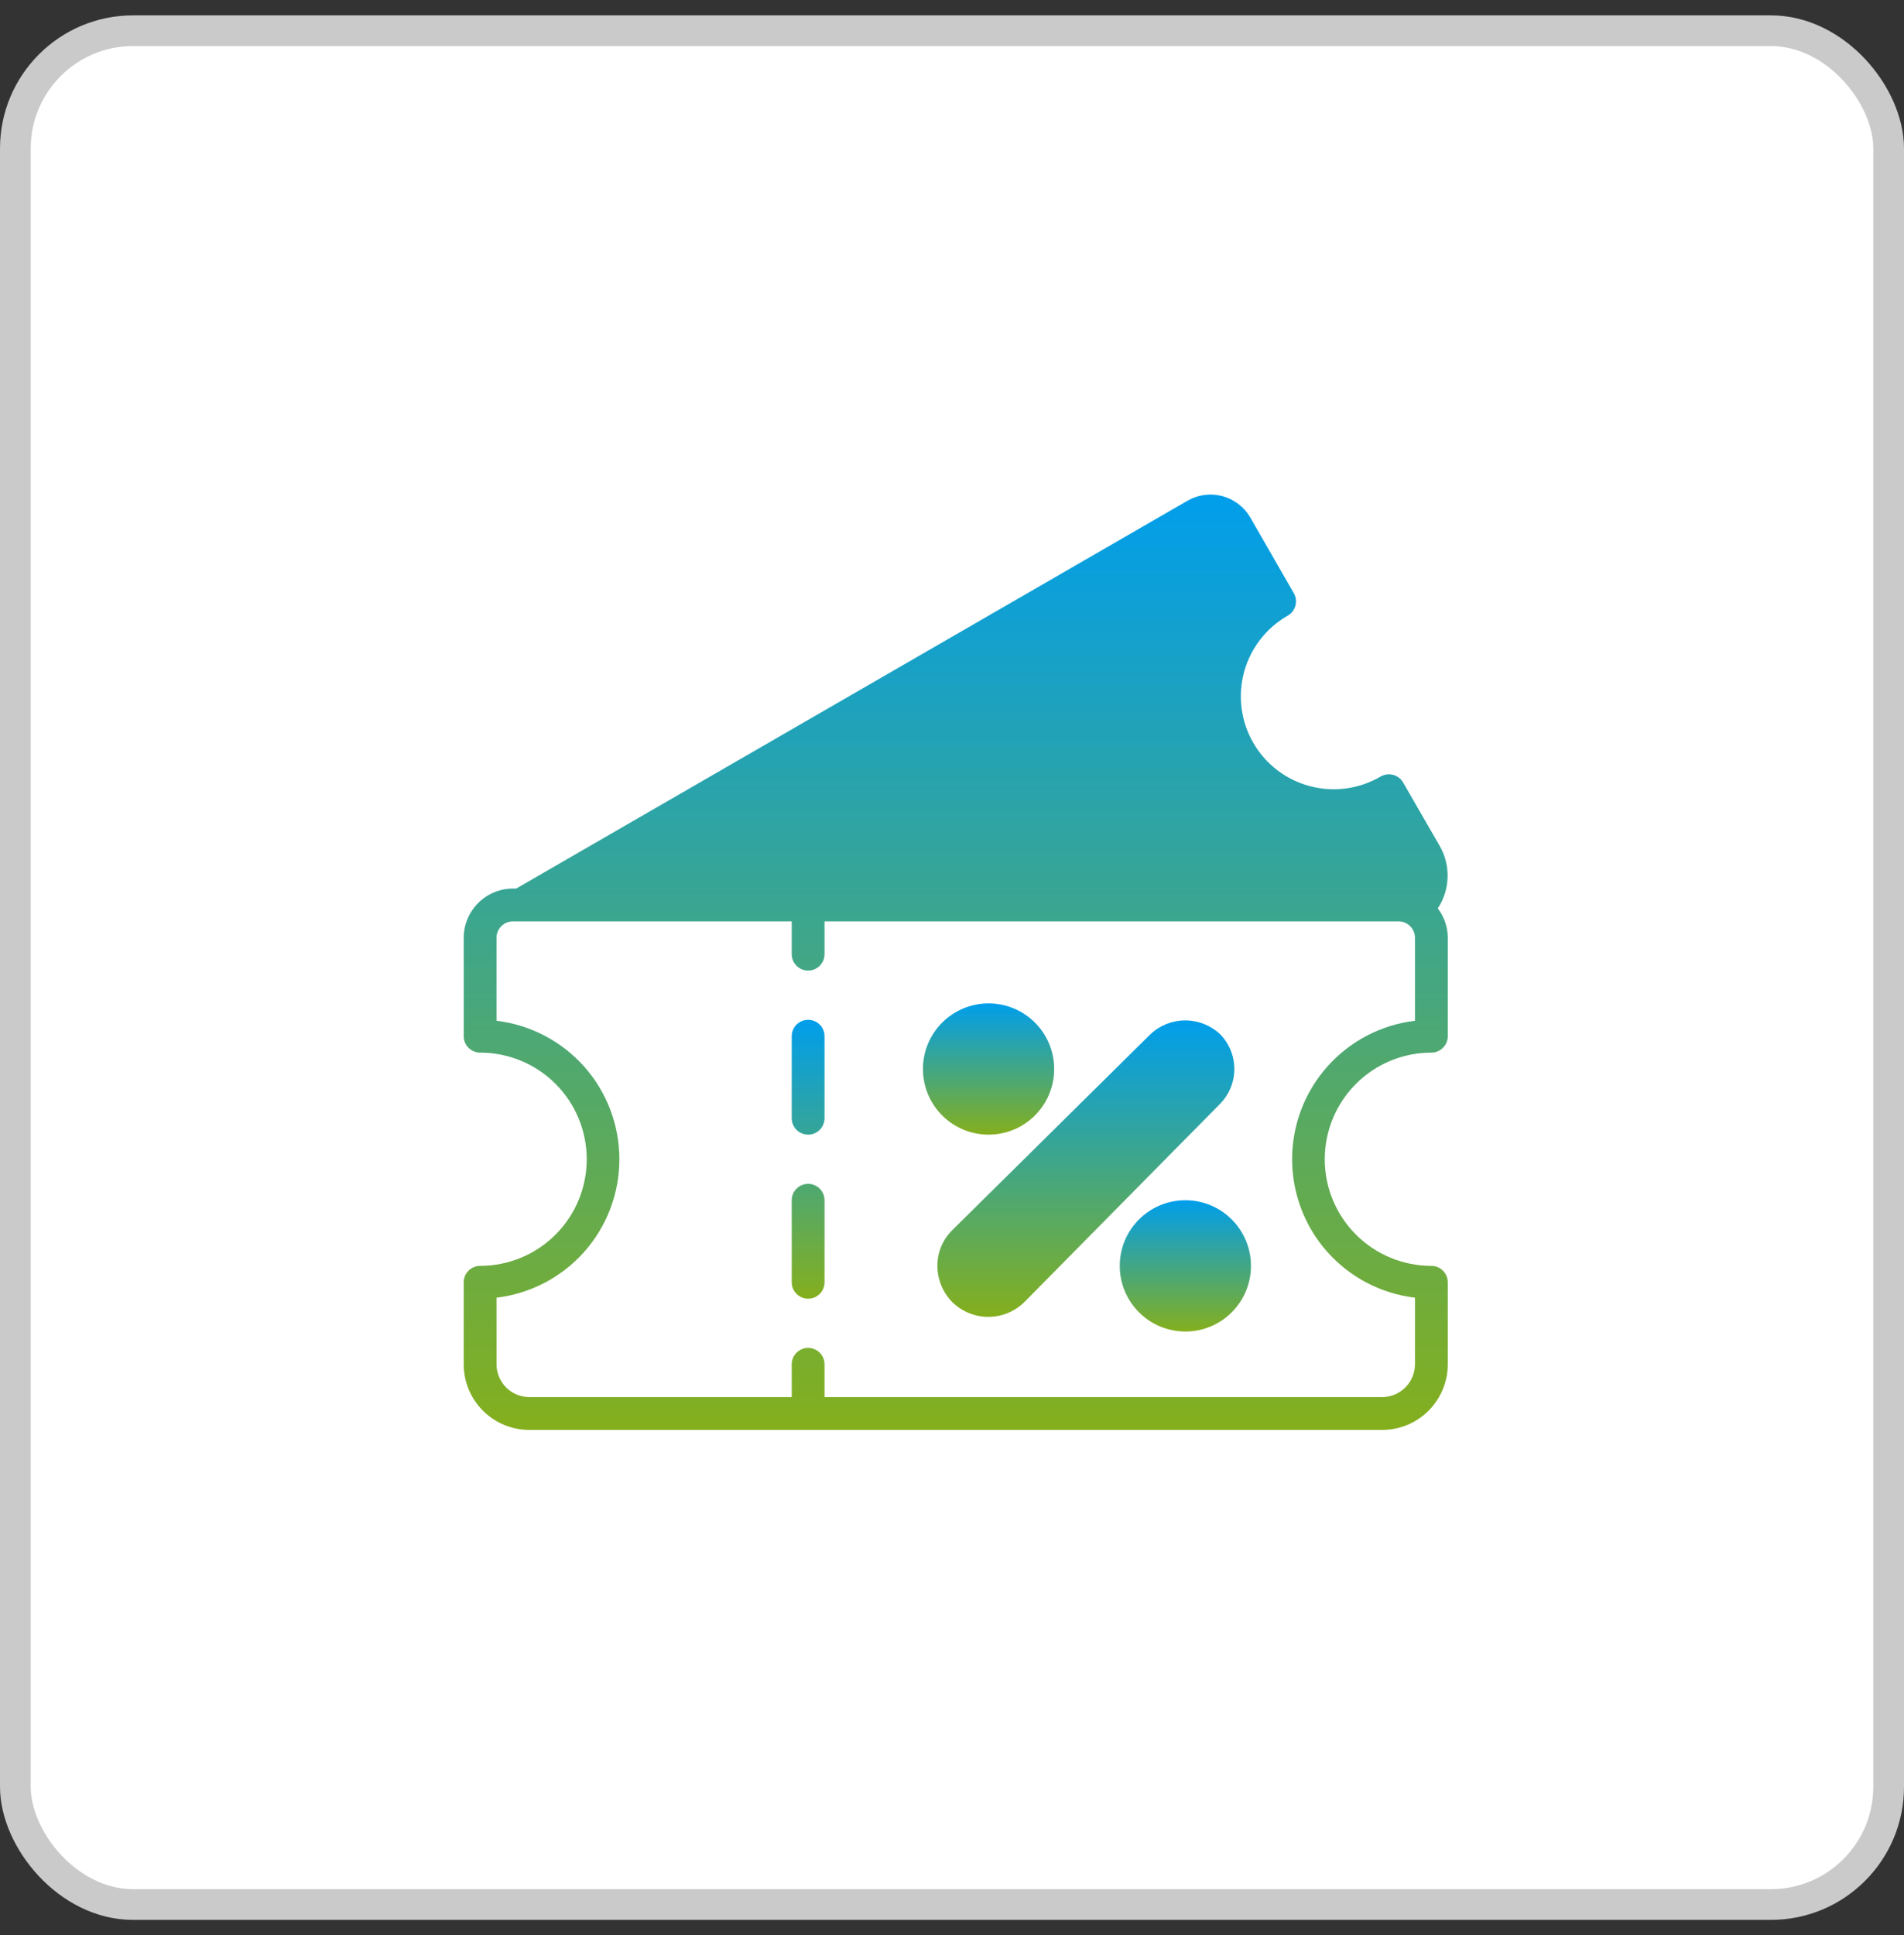 <?xml version="1.0" encoding="UTF-8"?>
<svg xmlns="http://www.w3.org/2000/svg" width="62" height="63" viewBox="0 0 62 63" fill="none">
  <rect x="0" y="0" width="62" height="63" fill="#333333" stroke="none"/>
  <rect x="0.5" y="1" width="61" height="61" rx="3.833" fill="white" stroke="#CACACA"></rect>
  <path d="M26.315 42.278C26.457 42.278 26.593 42.221 26.693 42.121C26.793 42.021 26.849 41.885 26.849 41.743V39.073C26.849 38.931 26.793 38.796 26.693 38.696C26.593 38.595 26.457 38.539 26.315 38.539C26.174 38.539 26.038 38.595 25.938 38.696C25.837 38.796 25.781 38.931 25.781 39.073V41.743C25.781 41.885 25.837 42.021 25.938 42.121C26.038 42.221 26.174 42.278 26.315 42.278ZM26.315 36.937C26.457 36.937 26.593 36.881 26.693 36.781C26.793 36.68 26.849 36.544 26.849 36.403V33.733C26.849 33.591 26.793 33.455 26.693 33.355C26.593 33.255 26.457 33.199 26.315 33.199C26.174 33.199 26.038 33.255 25.938 33.355C25.837 33.455 25.781 33.591 25.781 33.733V36.403C25.781 36.544 25.837 36.68 25.938 36.781C26.038 36.881 26.174 36.937 26.315 36.937Z" fill="url(#paint0_linear_1423_5444)"></path>
  <path d="M17.236 46.55H45.008C45.574 46.55 46.118 46.325 46.518 45.924C46.919 45.524 47.144 44.98 47.144 44.414V41.743C47.144 41.602 47.088 41.466 46.987 41.366C46.887 41.266 46.752 41.209 46.61 41.209C45.689 41.209 44.806 40.844 44.155 40.193C43.504 39.542 43.138 38.659 43.138 37.738C43.138 36.817 43.504 35.934 44.155 35.283C44.806 34.632 45.689 34.267 46.61 34.267C46.752 34.267 46.887 34.21 46.987 34.11C47.088 34.01 47.144 33.874 47.144 33.733V30.528C47.144 30.182 47.029 29.846 46.818 29.572C47.017 29.271 47.128 28.921 47.138 28.561C47.149 28.2 47.058 27.844 46.877 27.532L45.691 25.476C45.656 25.415 45.61 25.361 45.554 25.318C45.498 25.275 45.435 25.243 45.367 25.225C45.299 25.206 45.228 25.202 45.158 25.211C45.088 25.22 45.021 25.243 44.96 25.278C44.615 25.48 44.235 25.612 43.839 25.666C43.444 25.72 43.042 25.695 42.656 25.593C42.27 25.491 41.909 25.314 41.592 25.072C41.275 24.829 41.009 24.527 40.81 24.181C40.61 23.835 40.481 23.454 40.43 23.058C40.379 22.662 40.406 22.261 40.511 21.875C40.616 21.491 40.796 21.13 41.041 20.815C41.285 20.5 41.59 20.236 41.937 20.039C42.059 19.967 42.147 19.85 42.183 19.713C42.219 19.576 42.2 19.43 42.129 19.308L40.709 16.84C40.51 16.501 40.185 16.253 39.806 16.151C39.426 16.049 39.021 16.101 38.679 16.295L16.809 28.926H16.702C16.278 28.927 15.871 29.096 15.571 29.397C15.271 29.697 15.101 30.104 15.1 30.528V33.733C15.1 33.874 15.156 34.01 15.257 34.11C15.357 34.21 15.492 34.267 15.634 34.267C16.555 34.267 17.438 34.632 18.089 35.283C18.74 35.934 19.106 36.817 19.106 37.738C19.106 38.659 18.74 39.542 18.089 40.193C17.438 40.844 16.555 41.209 15.634 41.209C15.492 41.209 15.357 41.266 15.257 41.366C15.156 41.466 15.1 41.602 15.1 41.743V44.414C15.1 44.98 15.325 45.524 15.726 45.924C16.126 46.325 16.67 46.55 17.236 46.55ZM16.168 42.245C17.271 42.114 18.287 41.582 19.025 40.752C19.762 39.921 20.169 38.849 20.169 37.738C20.169 36.627 19.762 35.555 19.025 34.724C18.287 33.894 17.271 33.362 16.168 33.23V30.528C16.168 30.387 16.224 30.251 16.325 30.151C16.425 30.05 16.561 29.994 16.702 29.994H25.781V31.062C25.781 31.204 25.838 31.34 25.938 31.44C26.038 31.54 26.174 31.596 26.315 31.596C26.457 31.596 26.593 31.54 26.693 31.44C26.793 31.34 26.849 31.204 26.849 31.062V29.994H45.542C45.683 29.994 45.819 30.05 45.919 30.151C46.02 30.251 46.076 30.387 46.076 30.528V33.23C44.973 33.362 43.957 33.894 43.219 34.724C42.482 35.555 42.075 36.627 42.075 37.738C42.075 38.849 42.482 39.921 43.219 40.752C43.957 41.582 44.973 42.114 46.076 42.245V44.414C46.075 44.697 45.962 44.968 45.762 45.168C45.562 45.368 45.291 45.481 45.008 45.482H26.849V44.414C26.849 44.272 26.793 44.136 26.693 44.036C26.593 43.936 26.457 43.88 26.315 43.88C26.174 43.88 26.038 43.936 25.938 44.036C25.838 44.136 25.781 44.272 25.781 44.414V45.482H17.236C16.953 45.481 16.682 45.368 16.482 45.168C16.282 44.968 16.169 44.697 16.168 44.414V42.245Z" fill="url(#paint1_linear_1423_5444)"></path>
  <path d="M32.191 36.937C33.37 36.937 34.327 35.981 34.327 34.801C34.327 33.621 33.37 32.665 32.191 32.665C31.011 32.665 30.054 33.621 30.054 34.801C30.054 35.981 31.011 36.937 32.191 36.937Z" fill="url(#paint2_linear_1423_5444)"></path>
  <path d="M38.599 43.346C39.779 43.346 40.735 42.389 40.735 41.209C40.735 40.03 39.779 39.073 38.599 39.073C37.419 39.073 36.463 40.03 36.463 41.209C36.463 42.389 37.419 43.346 38.599 43.346Z" fill="url(#paint3_linear_1423_5444)"></path>
  <path d="M30.524 41.209C30.526 41.651 30.7 42.075 31.01 42.39C31.325 42.699 31.749 42.871 32.19 42.869C32.631 42.867 33.053 42.691 33.365 42.379L39.731 35.933C40.028 35.63 40.194 35.224 40.194 34.801C40.194 34.377 40.028 33.971 39.731 33.668C39.425 33.38 39.021 33.219 38.6 33.218C38.179 33.217 37.774 33.376 37.467 33.663L31.021 40.034C30.863 40.187 30.738 40.369 30.652 40.571C30.567 40.773 30.523 40.99 30.524 41.209Z" fill="url(#paint4_linear_1423_5444)"></path>
  <defs>
    <linearGradient id="paint0_linear_1423_5444" x1="26.315" y1="33.199" x2="26.315" y2="42.278" gradientUnits="userSpaceOnUse">
      <stop stop-color="#009EEC"></stop>
      <stop offset="1" stop-color="#84AF1D"></stop>
    </linearGradient>
    <linearGradient id="paint1_linear_1423_5444" x1="31.122" y1="16.1" x2="31.122" y2="46.55" gradientUnits="userSpaceOnUse">
      <stop stop-color="#009EEC"></stop>
      <stop offset="1" stop-color="#84AF1D"></stop>
    </linearGradient>
    <linearGradient id="paint2_linear_1423_5444" x1="32.191" y1="32.665" x2="32.191" y2="36.937" gradientUnits="userSpaceOnUse">
      <stop stop-color="#009EEC"></stop>
      <stop offset="1" stop-color="#84AF1D"></stop>
    </linearGradient>
    <linearGradient id="paint3_linear_1423_5444" x1="38.599" y1="39.073" x2="38.599" y2="43.346" gradientUnits="userSpaceOnUse">
      <stop stop-color="#009EEC"></stop>
      <stop offset="1" stop-color="#84AF1D"></stop>
    </linearGradient>
    <linearGradient id="paint4_linear_1423_5444" x1="35.359" y1="33.218" x2="35.359" y2="42.869" gradientUnits="userSpaceOnUse">
      <stop stop-color="#009EEC"></stop>
      <stop offset="1" stop-color="#84AF1D"></stop>
    </linearGradient>
  </defs>
</svg>
